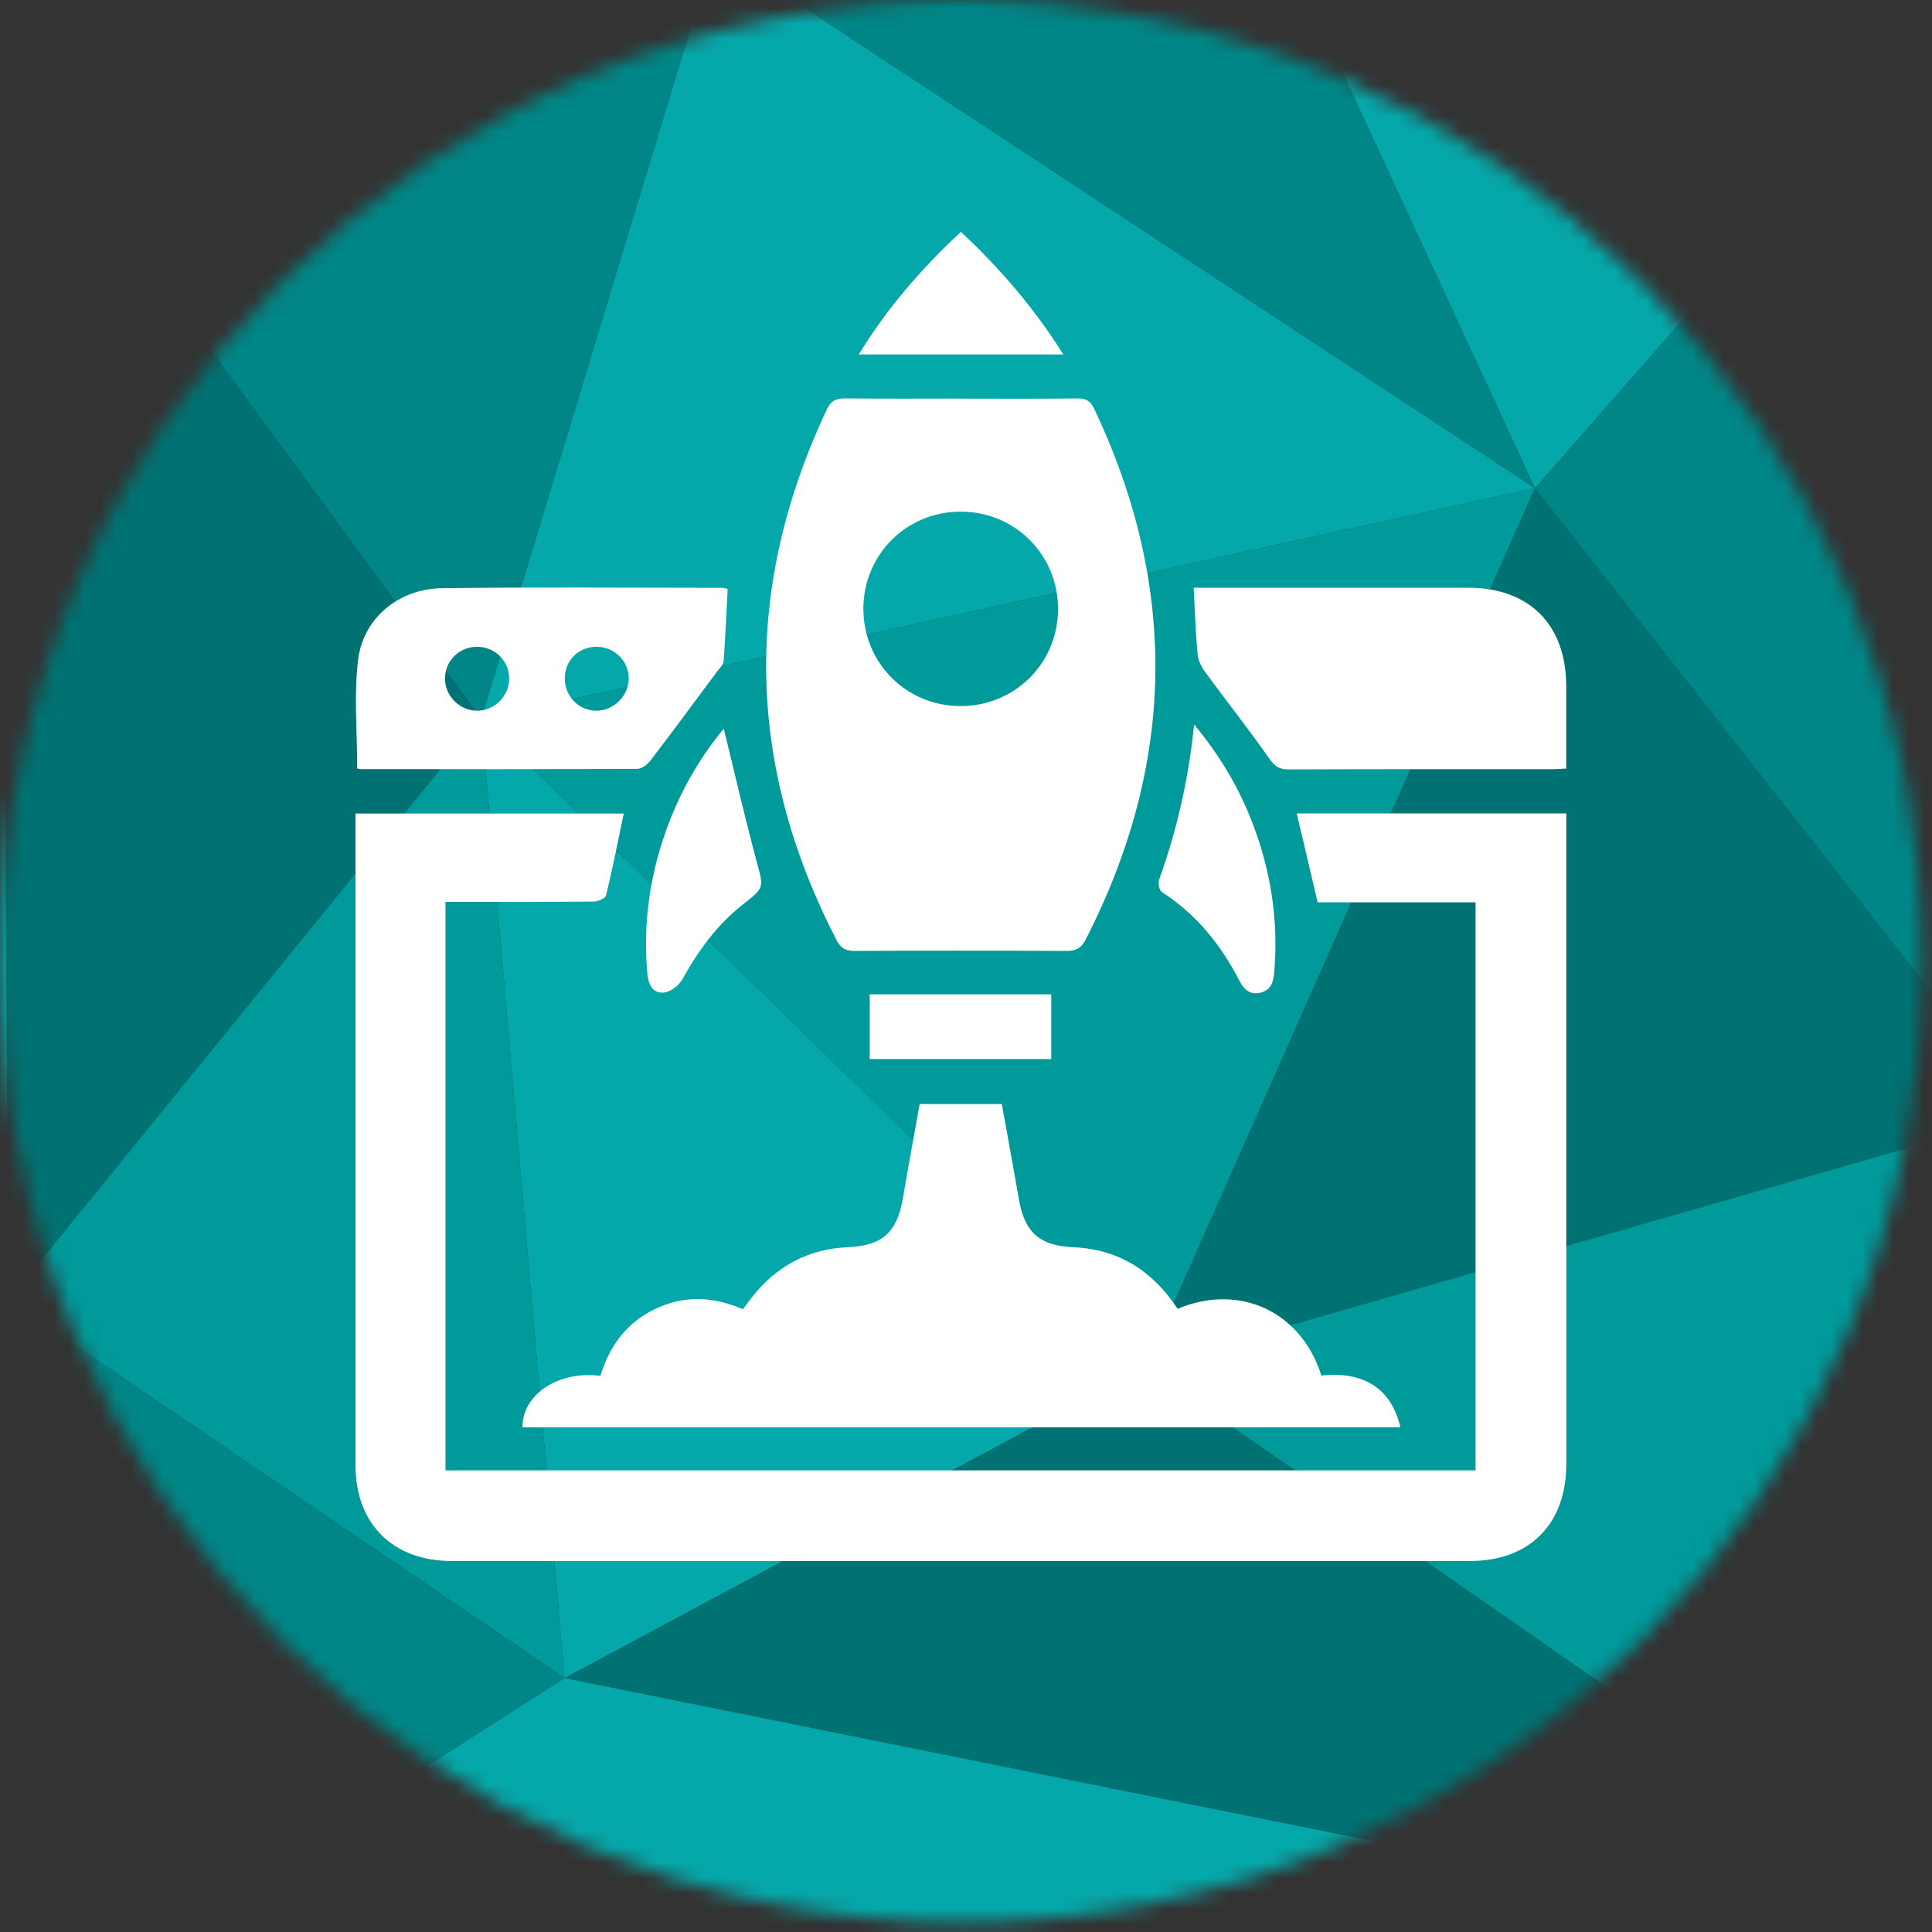 <svg width="125" height="125" viewBox="0 0 125 125" fill="none" xmlns="http://www.w3.org/2000/svg">
<rect x="0" y="0" width="125" height="125" fill="#333333" stroke="none"/>
<g clip-path="url(#clip0_187_1133)">
<mask id="mask0_187_1133" style="mask-type:luminance" maskUnits="userSpaceOnUse" x="0" y="0" width="125" height="125">
<path d="M62.188 124.375C96.533 124.375 124.375 96.533 124.375 62.188C124.375 27.842 96.533 0 62.188 0C27.842 0 0 27.842 0 62.188C0 96.533 27.842 124.375 62.188 124.375Z" fill="white"/>
</mask>
<g mask="url(#mask0_187_1133)">
<path d="M46.244 -3.315L0.014 4.06L31.134 46.513L46.244 -3.315Z" fill="#008687"/>
<path d="M46.245 -3.315L31.135 46.513L99.311 31.583L46.245 -3.315Z" fill="#05A8AA"/>
<path d="M46.244 -3.315L99.31 31.583L82.582 -4.575L46.244 -3.315Z" fill="#008687"/>
<path d="M99.311 31.582L31.135 46.513L74.127 88.427L99.311 31.582Z" fill="#009A9B"/>
<path d="M31.134 46.513L0.014 4.06L0.554 84.109L31.134 46.513Z" fill="#007273"/>
<path d="M99.311 31.582L74.127 88.427L131.151 72.056L99.311 31.582Z" fill="#007273"/>
<path d="M82.582 -4.575L99.311 31.583L116.221 12.335L82.582 -4.575Z" fill="#05A8AA"/>
<path d="M99.311 31.582L131.151 72.056L116.221 12.335L99.311 31.582Z" fill="#008687"/>
<path d="M131.151 72.056L74.127 88.428L130.252 127.461L131.151 72.056Z" fill="#009A9B"/>
<path d="M0.554 84.109L0.014 4.06L-3.943 134.478L0.554 84.109Z" fill="#05A8AA"/>
<path d="M74.127 88.427L31.135 46.513L36.531 108.574L74.127 88.427Z" fill="#05A8AA"/>
<path d="M31.135 46.513L0.555 84.109L36.531 108.574L31.135 46.513Z" fill="#009A9B"/>
<path d="M0.554 84.109L-3.943 134.478L36.53 108.574L0.554 84.109Z" fill="#008687"/>
<path d="M130.253 127.461L74.127 88.427L36.531 108.574L130.253 127.461Z" fill="#007273"/>
<path d="M-3.943 134.477L130.252 127.461L36.53 108.574L-3.943 134.477Z" fill="#05A8AA"/>
</g>
<path d="M40.358 52.63C39.986 54.403 39.637 56.173 39.214 57.929C39.166 58.123 38.696 58.328 38.419 58.33C35.559 58.359 32.696 58.349 29.834 58.349H28.823V95.133H95.468V58.381H85.251C84.79 56.421 84.353 54.553 83.899 52.625H101.338V53.605C101.338 67.314 101.338 81.025 101.338 94.734C101.338 98.603 98.968 100.996 95.114 100.996C73.148 101.001 51.181 101.001 29.218 100.996C25.409 100.996 23.003 98.588 23.001 94.811C22.999 81.042 23.001 67.271 23.001 53.502C23.001 53.237 23.001 52.971 23.001 52.632H40.358V52.63Z" fill="white"/>
<path d="M62.221 25.792C64.722 25.792 67.224 25.809 69.725 25.777C70.287 25.77 70.561 25.959 70.8 26.461C76.262 38.005 76.056 49.445 70.236 60.803C69.945 61.372 69.591 61.527 68.987 61.525C64.431 61.503 59.874 61.501 55.316 61.525C54.738 61.527 54.406 61.374 54.131 60.841C48.277 49.497 48.053 38.058 53.491 26.502C53.765 25.916 54.112 25.768 54.716 25.775C57.218 25.806 59.719 25.787 62.221 25.787V25.792ZM55.861 39.379C55.853 42.886 58.635 45.679 62.142 45.684C65.656 45.689 68.449 42.915 68.454 39.408C68.459 35.901 65.68 33.11 62.17 33.103C58.658 33.096 55.868 35.872 55.858 39.379H55.861Z" fill="white"/>
<path d="M76.193 84.678C80.128 83.032 84.14 84.767 85.494 88.996C88.249 88.704 90.015 89.837 90.607 92.35H33.809C33.771 90.245 36.117 88.661 38.846 89.019C39.424 87.101 40.539 85.572 42.393 84.688C44.252 83.801 46.137 83.866 48.065 84.709C48.249 84.463 48.419 84.231 48.596 84.004C50.18 81.954 52.244 80.808 54.851 80.695C57.092 80.597 58.045 79.737 58.422 77.504C58.764 75.485 59.139 73.471 59.502 71.43H64.818C65.184 73.471 65.564 75.508 65.913 77.551C66.283 79.728 67.251 80.602 69.434 80.695C72.371 80.82 74.569 82.217 76.198 84.685L76.193 84.678Z" fill="white"/>
<path d="M77.228 38.027H78.198C83.799 38.027 89.401 38.025 95.002 38.027C98.946 38.029 101.331 40.423 101.333 44.38C101.333 46.133 101.333 47.89 101.333 49.727C101.006 49.744 100.719 49.767 100.435 49.767C94.744 49.767 89.053 49.76 83.364 49.782C82.755 49.782 82.466 49.569 82.112 49.065C80.784 47.168 79.343 45.352 77.976 43.484C77.733 43.152 77.518 42.724 77.482 42.323C77.355 40.935 77.312 39.537 77.231 38.022L77.228 38.027Z" fill="white"/>
<path d="M47.079 38.108C46.998 39.678 46.936 41.221 46.817 42.76C46.797 43.013 46.537 43.257 46.367 43.486C44.953 45.393 43.541 47.302 42.1 49.187C41.902 49.447 41.532 49.744 41.24 49.744C35.282 49.775 29.323 49.765 23.364 49.763C23.278 49.763 23.195 49.734 23.111 49.72C23.111 47.369 22.889 45.003 23.168 42.7C23.498 39.981 25.804 38.092 28.599 38.056C34.646 37.979 40.696 38.029 46.742 38.032C46.855 38.032 46.967 38.08 47.079 38.103V38.108ZM30.84 41.847C29.703 41.859 28.8 42.76 28.79 43.888C28.781 45.027 29.76 46.002 30.895 45.985C32.008 45.969 32.933 45.039 32.943 43.923C32.955 42.76 32.018 41.835 30.838 41.847H30.84ZM36.541 43.878C36.529 45.051 37.461 46 38.614 45.985C39.709 45.971 40.66 45.025 40.679 43.928C40.698 42.777 39.752 41.838 38.581 41.845C37.429 41.852 36.553 42.727 36.543 43.876L36.541 43.878Z" fill="white"/>
<path d="M46.828 47.144C47.536 50.028 48.188 52.888 48.95 55.719C49.411 57.432 49.48 57.408 48.081 58.505C46.41 59.814 45.19 61.482 44.169 63.328C43.947 63.73 43.429 64.155 43.001 64.212C42.253 64.31 41.952 63.72 41.885 63.006C41.575 59.592 42.088 56.297 43.328 53.112C44.186 50.909 45.371 48.898 46.828 47.146V47.144Z" fill="white"/>
<path d="M77.262 46.877C78.93 48.893 80.129 50.919 80.994 53.146C82.231 56.328 82.745 59.616 82.43 63.025C82.375 63.623 82.169 64.074 81.563 64.222C80.908 64.382 80.492 64.05 80.203 63.484C79.006 61.135 77.398 59.152 75.16 57.702C74.995 57.595 74.918 57.131 74.999 56.904C76.134 53.729 76.894 50.47 77.26 46.874L77.262 46.877Z" fill="white"/>
<path d="M62.169 15C64.737 17.399 66.925 19.955 68.799 22.934H55.562C57.39 19.943 59.61 17.392 62.169 15Z" fill="white"/>
<path d="M56.27 68.52V64.334H68.017V68.52H56.27Z" fill="white"/>
</g>
<defs>
<clipPath id="clip0_187_1133">
<rect width="125" height="125" fill="white"/>
</clipPath>
</defs>
</svg>
